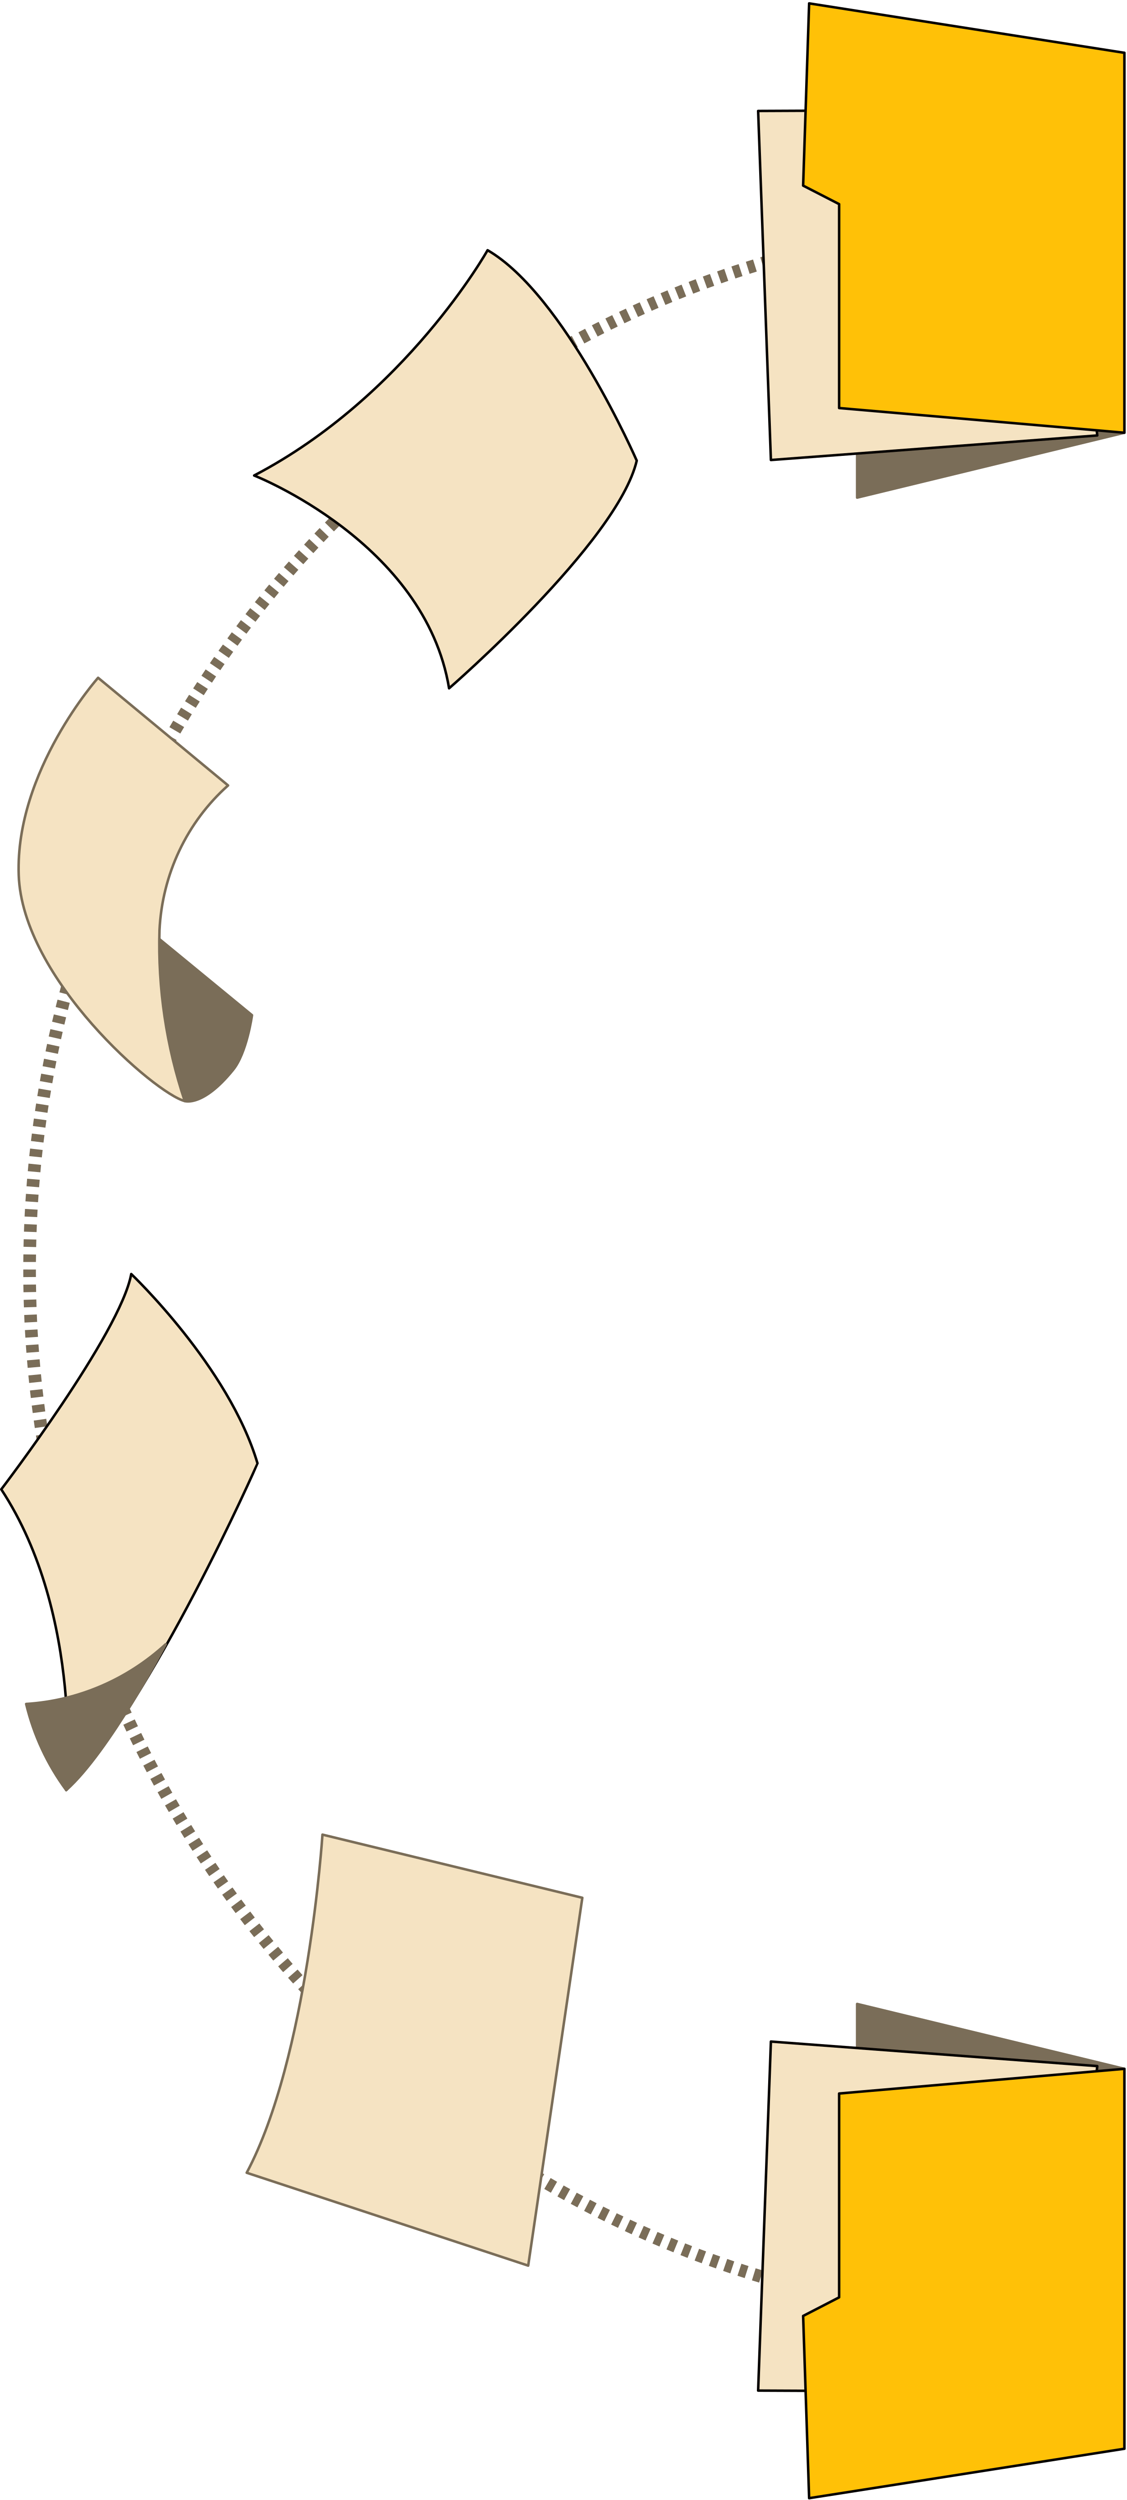 <svg xmlns="http://www.w3.org/2000/svg" width="446" height="989" viewBox="0 0 446 989" fill="none"><path d="M377.493 915.754C376.112 915.754 374.732 915.498 373.379 915.356" stroke="#070402" stroke-miterlimit="10"></path><path d="M365.181 914.39C267.795 901.851 178.189 853.244 113.129 777.666C48.069 702.087 12.014 604.716 11.709 503.772C11.404 402.828 46.872 305.228 111.474 229.236C176.077 153.243 265.388 104.066 362.696 90.905" stroke="#7A6D58" stroke-width="5" stroke-miterlimit="10" stroke-dasharray="2.98 2.98"></path><path d="M366.809 90.298C368.161 90.127 369.569 89.957 370.922 89.815" stroke="#070402" stroke-miterlimit="10"></path><path d="M97.627 859.586L209.027 896.33L230.452 750.801L127.61 725.812C127.61 725.812 121.895 814.067 97.627 859.586Z" fill="#F5E3C2" stroke="#7A6D58" stroke-linecap="round" stroke-linejoin="round"></path><path d="M26.203 708.194C26.203 708.194 33.354 639.164 0.5 589.215C0.5 589.215 47.628 527.539 51.935 504.027C51.935 504.027 90.587 540.743 101.906 578.936C101.906 579.021 60.493 673.04 26.203 708.194Z" fill="#F5E3C2" stroke="#070402" stroke-linecap="round" stroke-linejoin="round"></path><path d="M26.201 708.194C18.724 698.06 13.332 686.466 10.354 674.119C30.82 672.858 50.274 664.535 65.571 650.494C65.571 650.494 43.18 693.173 26.201 708.194Z" fill="#7A6D58" stroke="#7A6D58" stroke-linecap="round" stroke-linejoin="round"></path><path d="M73.11 435.592C73.11 435.592 80.26 438.034 92.16 423.353C97.681 416.68 99.724 401.63 99.724 401.63L51.685 362.16C51.685 362.16 60.244 426.931 73.11 435.592Z" fill="#7A6D58" stroke="#7A6D58" stroke-linecap="round" stroke-linejoin="round"></path><path d="M73.112 435.594C65.833 413.883 62.447 390.994 63.117 368.04C63.636 357.096 66.308 346.375 70.973 336.525C75.638 326.676 82.198 317.902 90.257 310.737L38.822 268.143C38.822 268.143 5.995 304.972 7.403 346.146C8.811 387.321 61.682 432.754 73.112 435.594Z" fill="#F5E3C2" stroke="#7A6D58" stroke-linecap="round" stroke-linejoin="round"></path><path d="M100.58 188.121C100.58 188.121 168.193 214.558 177.718 272.315C177.718 272.315 244.365 214.558 251.985 182.243C251.985 182.243 223.41 116.62 192.958 98.986C192.958 98.986 160.573 156.772 100.58 188.121Z" fill="#F5E3C2" stroke="#070402" stroke-linecap="round" stroke-linejoin="round"></path><path d="M444.969 818.469L339.201 792.799L339.201 965.105L444.969 968.769L444.969 818.469Z" fill="#7A6D58" stroke="#7A6D58" stroke-linecap="round" stroke-linejoin="round"></path><path d="M300.023 945.767L421.501 946.307L434.228 817.389L305.076 807.677L300.023 945.767Z" fill="#F5E3C2" stroke="#070402" stroke-linecap="round" stroke-linejoin="round"></path><path d="M320.206 988.333L444.969 968.768L444.969 818.468L332.078 828.236L332.078 908.881L317.832 916.236L320.206 988.333Z" fill="#FFC107" stroke="#070402" stroke-linecap="round" stroke-linejoin="round"></path><path d="M444.969 171.197L339.201 196.867L339.201 24.56L444.969 20.897L444.969 171.197Z" fill="#7A6D58" stroke="#7A6D58" stroke-linecap="round" stroke-linejoin="round"></path><path d="M300.023 43.898L421.501 43.359L434.228 172.277L305.076 181.988L300.023 43.898Z" fill="#F5E3C2" stroke="#070402" stroke-linecap="round" stroke-linejoin="round"></path><path d="M320.206 1.333L444.969 20.898L444.969 171.198L332.078 161.43L332.078 80.757L317.832 73.431L320.206 1.333Z" fill="#FFC107" stroke="#070402" stroke-linecap="round" stroke-linejoin="round"></path></svg>